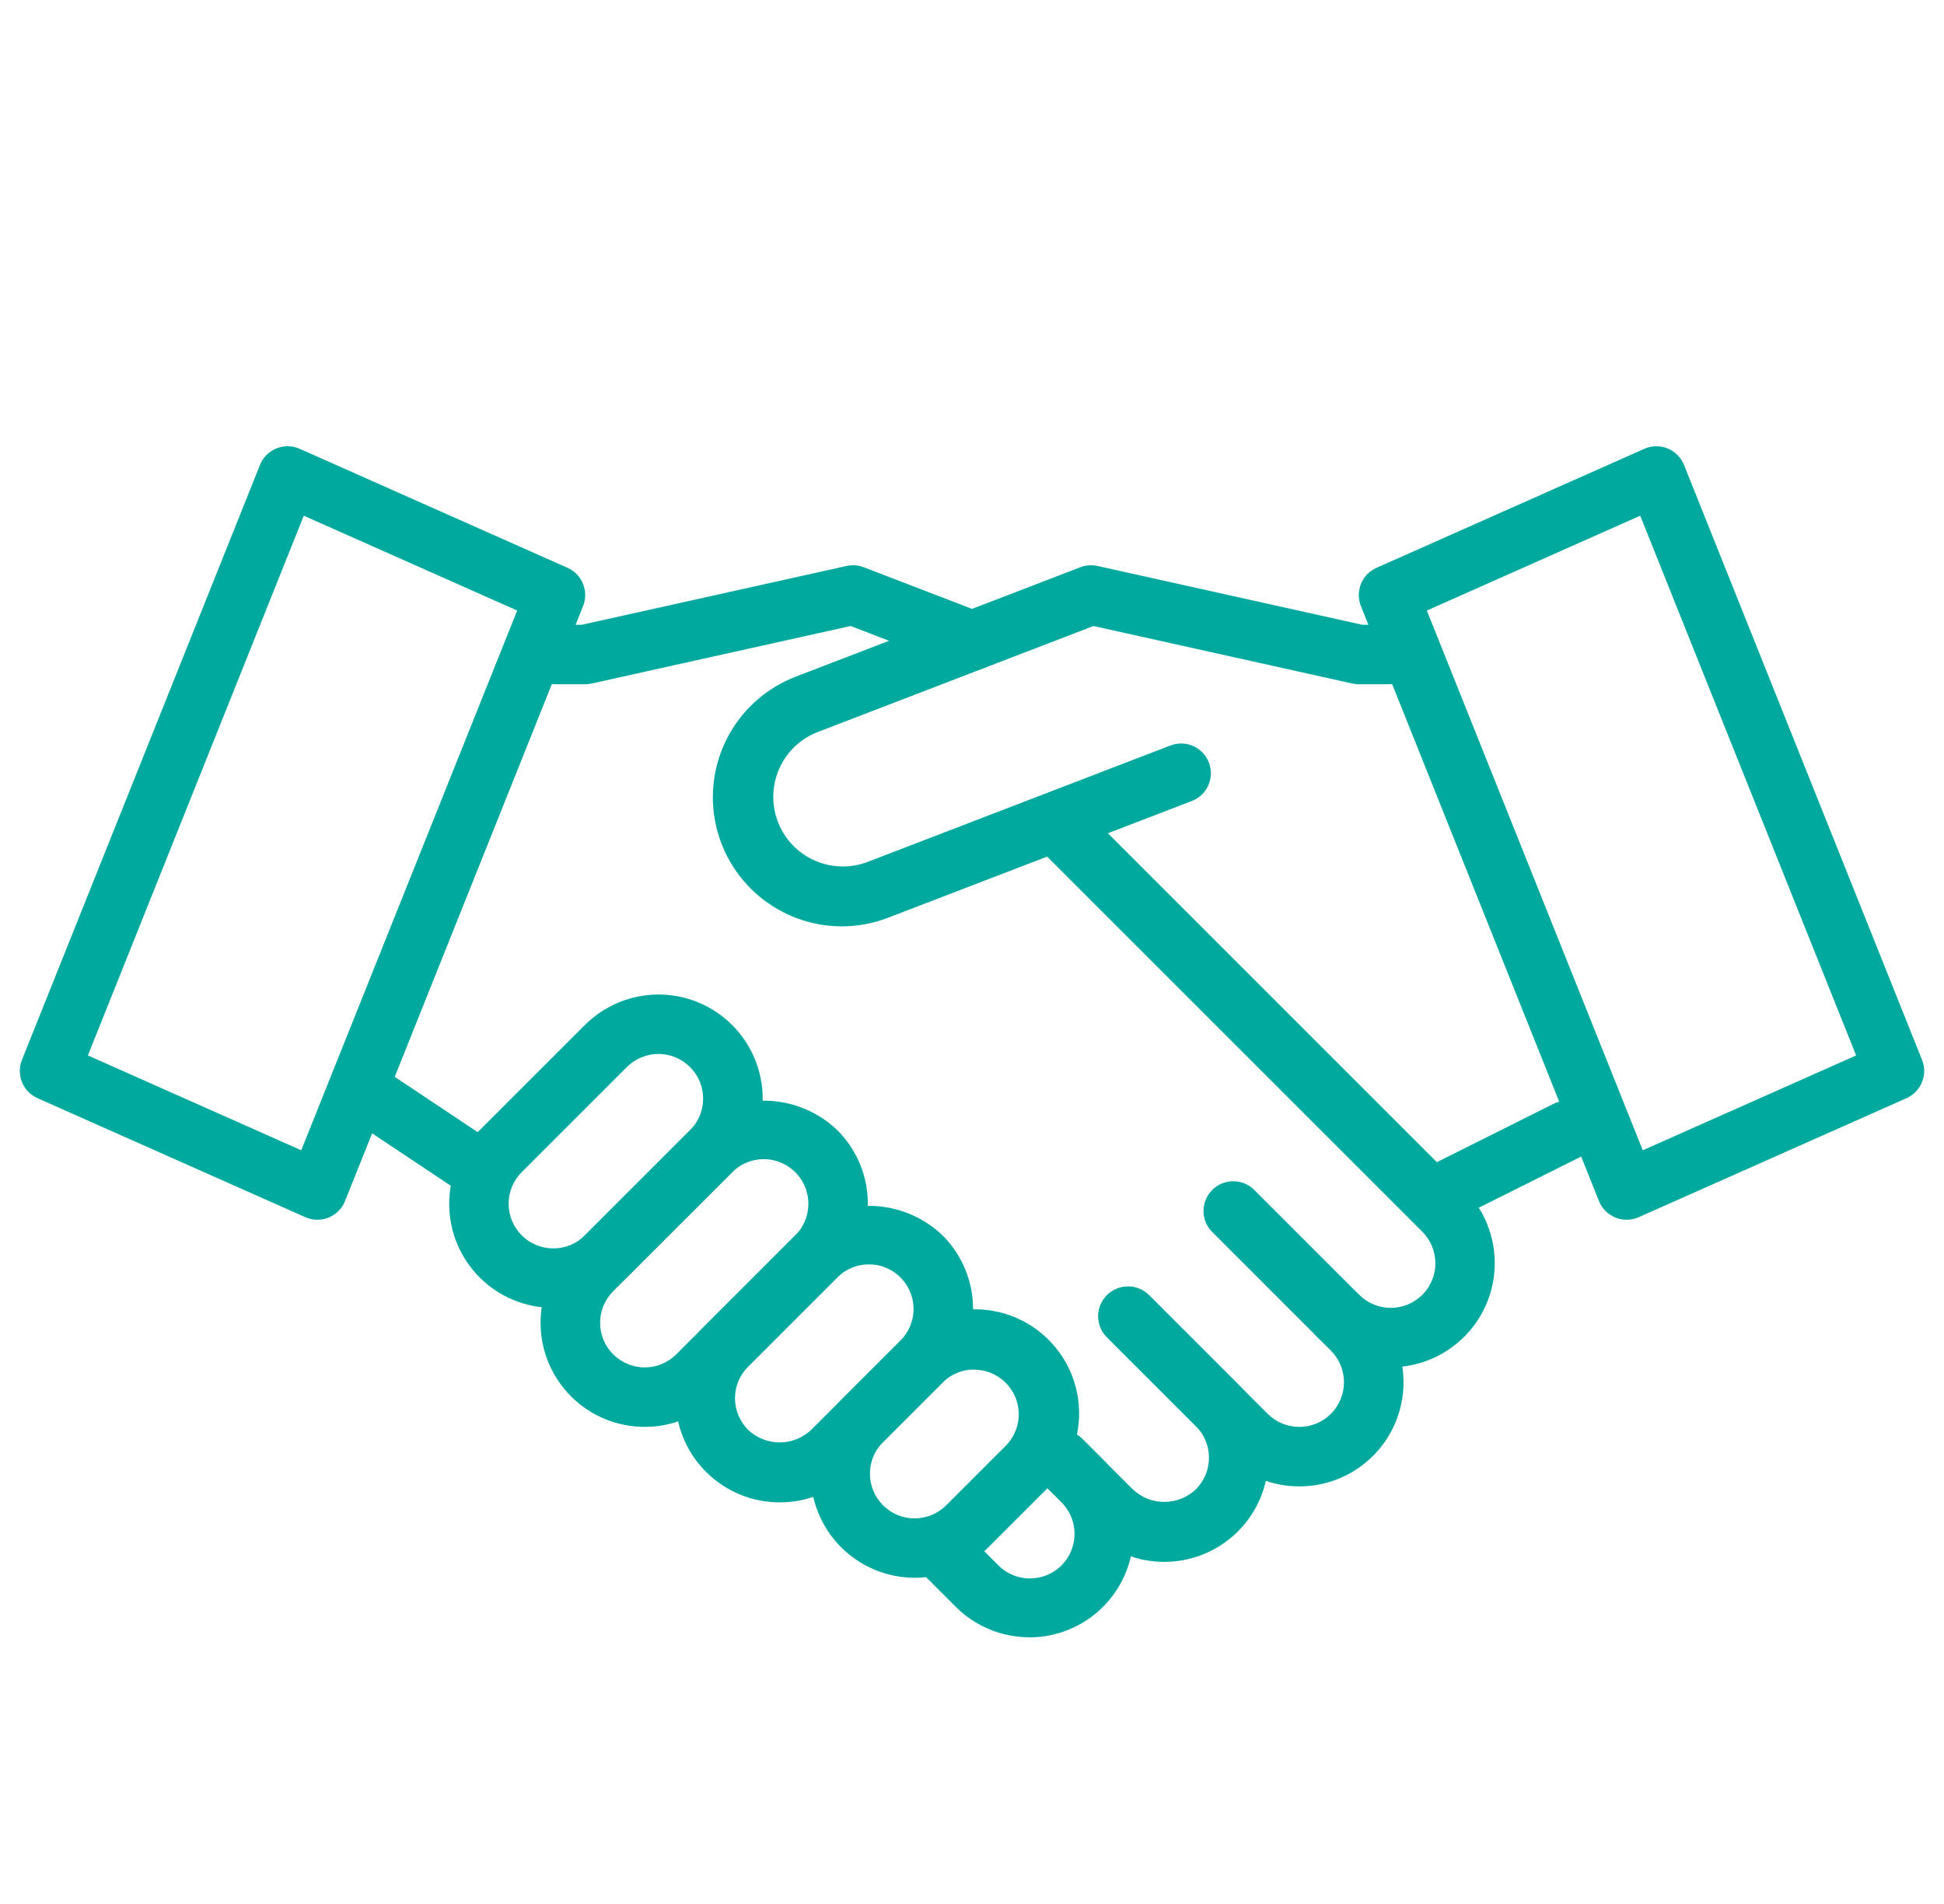 <svg xmlns="http://www.w3.org/2000/svg" width="49" height="48" viewBox="0 0 49 48" fill="none">
<g clip-path="url(#clip0_399_9755)">
<path d="M41 30.75C40.903 30.75 40.807 30.732 40.718 30.695C40.624 30.657 40.54 30.601 40.468 30.529C40.397 30.458 40.341 30.373 40.303 30.279L34.303 15.279C34.231 15.099 34.232 14.898 34.305 14.718C34.378 14.538 34.518 14.393 34.696 14.315L41.446 11.315C41.538 11.274 41.637 11.252 41.738 11.25C41.839 11.248 41.939 11.267 42.033 11.305C42.126 11.343 42.211 11.399 42.282 11.471C42.353 11.542 42.409 11.627 42.447 11.721L48.447 26.721C48.519 26.901 48.519 27.103 48.445 27.282C48.372 27.462 48.232 27.607 48.054 27.686L41.304 30.686C41.209 30.728 41.105 30.75 41 30.75ZM35.965 15.392L41.407 28.999L46.785 26.608L41.343 13.001L35.965 15.392Z" fill="#00a99d"/>
<path d="M21.216 23.354C20.456 23.352 19.721 23.085 19.138 22.598C18.554 22.111 18.16 21.436 18.022 20.689C17.884 19.942 18.012 19.17 18.383 18.508C18.754 17.845 19.346 17.333 20.055 17.06L27.231 14.3C27.369 14.247 27.519 14.236 27.663 14.268L34.333 15.75H35C35.199 15.75 35.39 15.829 35.53 15.97C35.671 16.11 35.75 16.301 35.75 16.5C35.75 16.699 35.671 16.89 35.53 17.03C35.39 17.171 35.199 17.25 35 17.25H34.25C34.195 17.25 34.141 17.244 34.087 17.232L27.562 15.782L20.597 18.46C20.168 18.63 19.823 18.963 19.638 19.386C19.453 19.809 19.442 20.289 19.608 20.72C19.773 21.151 20.102 21.499 20.523 21.689C20.945 21.879 21.423 21.895 21.856 21.734L29.485 18.8C29.577 18.762 29.676 18.743 29.776 18.743C29.876 18.744 29.975 18.765 30.067 18.804C30.159 18.844 30.242 18.901 30.312 18.973C30.381 19.045 30.436 19.131 30.471 19.224C30.507 19.317 30.524 19.417 30.521 19.517C30.518 19.617 30.495 19.715 30.453 19.806C30.411 19.897 30.352 19.979 30.278 20.047C30.204 20.114 30.117 20.166 30.023 20.2L22.391 23.134C22.016 23.279 21.618 23.353 21.216 23.354Z" fill="#00a99d"/>
<path d="M35.053 34.472C34.709 34.472 34.368 34.404 34.05 34.273C33.733 34.141 33.444 33.948 33.2 33.705C33.059 33.564 32.98 33.374 32.98 33.175C32.98 32.976 33.059 32.785 33.2 32.644C33.34 32.504 33.531 32.424 33.73 32.424C33.929 32.424 34.12 32.503 34.261 32.644C34.472 32.855 34.758 32.972 35.057 32.972C35.355 32.971 35.641 32.852 35.852 32.641C36.062 32.43 36.181 32.144 36.18 31.845C36.179 31.547 36.06 31.261 35.849 31.05L26.324 21.525C26.253 21.456 26.195 21.373 26.156 21.282C26.117 21.19 26.096 21.092 26.095 20.992C26.094 20.892 26.113 20.794 26.151 20.702C26.189 20.609 26.244 20.526 26.315 20.455C26.385 20.385 26.469 20.329 26.561 20.291C26.653 20.254 26.752 20.235 26.852 20.236C26.951 20.236 27.05 20.257 27.141 20.297C27.233 20.336 27.316 20.393 27.385 20.465L36.91 29.99C37.276 30.357 37.525 30.824 37.626 31.333C37.727 31.842 37.675 32.369 37.476 32.849C37.278 33.328 36.942 33.737 36.51 34.026C36.079 34.314 35.572 34.468 35.053 34.469V34.472Z" fill="#00a99d"/>
<path d="M32.75 37.472C32.405 37.473 32.064 37.405 31.745 37.274C31.427 37.142 31.137 36.948 30.894 36.704L27.894 33.704C27.757 33.563 27.681 33.373 27.683 33.177C27.685 32.98 27.764 32.792 27.903 32.653C28.042 32.514 28.23 32.435 28.427 32.433C28.623 32.432 28.813 32.507 28.954 32.644L31.954 35.644C32.166 35.855 32.452 35.973 32.751 35.973C33.049 35.973 33.336 35.854 33.547 35.643C33.758 35.431 33.876 35.145 33.876 34.846C33.876 34.547 33.757 34.261 33.546 34.05L30.546 31.05C30.409 30.909 30.333 30.719 30.335 30.523C30.337 30.326 30.416 30.138 30.555 29.999C30.694 29.86 30.882 29.781 31.079 29.779C31.275 29.777 31.465 29.853 31.606 29.99L34.606 32.99C34.974 33.357 35.224 33.825 35.326 34.334C35.428 34.843 35.376 35.372 35.177 35.852C34.978 36.332 34.641 36.742 34.209 37.03C33.777 37.319 33.269 37.473 32.75 37.472Z" fill="#00a99d"/>
<path d="M29.348 39.375C29.003 39.376 28.662 39.308 28.343 39.176C28.024 39.044 27.735 38.851 27.492 38.606L26.217 37.331C26.08 37.19 26.005 37 26.006 36.804C26.008 36.607 26.087 36.419 26.226 36.28C26.365 36.141 26.553 36.062 26.75 36.06C26.947 36.058 27.136 36.134 27.277 36.271L28.552 37.546C28.767 37.75 29.052 37.864 29.348 37.864C29.644 37.864 29.929 37.75 30.143 37.546C30.248 37.441 30.331 37.317 30.387 37.181C30.444 37.044 30.473 36.898 30.473 36.75C30.473 36.602 30.444 36.456 30.387 36.319C30.331 36.183 30.248 36.059 30.143 35.954L27.893 33.704C27.756 33.563 27.681 33.373 27.683 33.177C27.684 32.98 27.763 32.792 27.902 32.653C28.041 32.514 28.229 32.435 28.426 32.433C28.623 32.431 28.812 32.507 28.954 32.644L31.204 34.894C31.571 35.261 31.821 35.728 31.922 36.237C32.023 36.747 31.971 37.275 31.773 37.754C31.574 38.234 31.238 38.644 30.806 38.932C30.375 39.221 29.867 39.375 29.348 39.375Z" fill="#00a99d"/>
<path d="M25.947 41.276C25.602 41.276 25.261 41.209 24.942 41.077C24.623 40.945 24.334 40.752 24.09 40.508L23.22 39.637C23.148 39.568 23.091 39.485 23.052 39.393C23.012 39.302 22.992 39.203 22.991 39.104C22.99 39.004 23.009 38.906 23.047 38.813C23.084 38.721 23.14 38.637 23.21 38.567C23.281 38.496 23.365 38.441 23.457 38.403C23.549 38.365 23.648 38.346 23.747 38.347C23.847 38.348 23.945 38.369 24.037 38.408C24.128 38.447 24.211 38.505 24.28 38.576L25.151 39.45C25.255 39.557 25.379 39.643 25.516 39.702C25.653 39.761 25.801 39.792 25.95 39.793C26.1 39.795 26.248 39.766 26.386 39.71C26.524 39.653 26.65 39.57 26.756 39.464C26.861 39.358 26.945 39.233 27.001 39.094C27.058 38.956 27.086 38.808 27.085 38.659C27.084 38.509 27.053 38.362 26.994 38.224C26.935 38.087 26.849 37.963 26.742 37.859L26.217 37.334C26.147 37.265 26.092 37.182 26.054 37.091C26.016 37 25.997 36.902 25.997 36.804C25.997 36.705 26.016 36.608 26.054 36.517C26.091 36.426 26.147 36.343 26.216 36.273C26.286 36.204 26.369 36.148 26.46 36.111C26.551 36.073 26.648 36.053 26.747 36.053C26.845 36.053 26.943 36.073 27.034 36.111C27.125 36.148 27.207 36.203 27.277 36.273L27.802 36.798C28.169 37.165 28.419 37.633 28.52 38.142C28.621 38.651 28.569 39.179 28.37 39.658C28.172 40.138 27.835 40.548 27.404 40.836C26.972 41.124 26.465 41.278 25.946 41.279L25.947 41.276Z" fill="#00a99d"/>
<path d="M36.5 30.75C36.329 30.752 36.163 30.696 36.029 30.591C35.894 30.486 35.8 30.338 35.761 30.172C35.722 30.006 35.74 29.832 35.813 29.678C35.887 29.524 36.01 29.399 36.164 29.325L39.164 27.825C39.252 27.781 39.348 27.755 39.446 27.748C39.545 27.741 39.643 27.753 39.737 27.785C39.83 27.816 39.917 27.865 39.991 27.93C40.065 27.994 40.126 28.073 40.17 28.161C40.214 28.249 40.241 28.345 40.248 28.443C40.255 28.542 40.242 28.64 40.211 28.734C40.18 28.827 40.13 28.914 40.066 28.988C40.001 29.062 39.923 29.123 39.834 29.167L36.834 30.667C36.731 30.721 36.616 30.749 36.5 30.75Z" fill="#00a99d"/>
<path d="M8 30.75C7.895 30.75 7.791 30.728 7.696 30.686L0.946 27.686C0.768 27.607 0.628 27.462 0.555 27.282C0.482 27.103 0.481 26.901 0.553 26.721L6.553 11.721C6.591 11.627 6.647 11.542 6.718 11.471C6.789 11.399 6.874 11.343 6.967 11.305C7.061 11.267 7.161 11.248 7.262 11.25C7.363 11.252 7.462 11.274 7.555 11.315L14.305 14.315C14.482 14.393 14.622 14.538 14.695 14.718C14.768 14.898 14.769 15.099 14.697 15.279L8.697 30.279C8.659 30.373 8.603 30.458 8.532 30.529C8.46 30.601 8.376 30.657 8.282 30.695C8.193 30.732 8.097 30.75 8 30.75ZM2.215 26.608L7.593 28.999L13.036 15.392L7.657 13.001L2.215 26.608Z" fill="#00a99d"/>
<path d="M14.75 17.25H14C13.801 17.25 13.61 17.171 13.47 17.03C13.329 16.89 13.25 16.699 13.25 16.5C13.25 16.301 13.329 16.11 13.47 15.97C13.61 15.829 13.801 15.75 14 15.75H14.668L21.338 14.268C21.482 14.236 21.632 14.247 21.77 14.3L24.77 15.454C24.956 15.525 25.105 15.668 25.186 15.849C25.267 16.031 25.272 16.238 25.201 16.423C25.13 16.609 24.987 16.759 24.805 16.839C24.624 16.92 24.417 16.925 24.232 16.854L21.442 15.782L14.914 17.232C14.86 17.244 14.805 17.25 14.75 17.25Z" fill="#00a99d"/>
<path d="M11.75 30C11.602 30 11.457 29.956 11.334 29.874L9.084 28.374C9.002 28.319 8.932 28.249 8.877 28.167C8.822 28.085 8.784 27.994 8.765 27.897C8.746 27.8 8.746 27.701 8.765 27.604C8.784 27.508 8.822 27.416 8.877 27.334C8.931 27.252 9.002 27.181 9.083 27.127C9.165 27.072 9.257 27.034 9.354 27.015C9.45 26.995 9.55 26.995 9.646 27.014C9.743 27.033 9.835 27.071 9.917 27.126L12.167 28.626C12.301 28.715 12.402 28.846 12.457 28.997C12.511 29.149 12.515 29.314 12.468 29.468C12.422 29.622 12.326 29.757 12.197 29.853C12.068 29.949 11.911 30 11.75 30Z" fill="#00a99d"/>
<path d="M13.947 32.971C13.602 32.972 13.261 32.905 12.942 32.773C12.623 32.642 12.334 32.449 12.09 32.205C11.598 31.713 11.322 31.045 11.322 30.349C11.322 29.653 11.598 28.985 12.09 28.493L14.742 25.841C15.235 25.349 15.902 25.072 16.599 25.072C17.295 25.072 17.962 25.349 18.455 25.841C18.947 26.334 19.224 27.001 19.224 27.697C19.224 28.394 18.947 29.061 18.455 29.554L15.8 32.204C15.557 32.448 15.268 32.641 14.95 32.773C14.632 32.904 14.291 32.972 13.947 32.971ZM13.151 31.144C13.255 31.248 13.379 31.331 13.516 31.388C13.652 31.444 13.799 31.473 13.947 31.473C14.094 31.473 14.241 31.444 14.377 31.388C14.514 31.331 14.638 31.248 14.742 31.144L17.394 28.492C17.605 28.281 17.723 27.994 17.723 27.696C17.723 27.397 17.604 27.111 17.392 26.9C17.181 26.689 16.895 26.57 16.596 26.57C16.297 26.571 16.011 26.69 15.8 26.901L13.151 29.55C13.046 29.654 12.963 29.779 12.906 29.915C12.849 30.052 12.82 30.199 12.82 30.347C12.82 30.495 12.849 30.641 12.906 30.778C12.963 30.915 13.046 31.039 13.151 31.144Z" fill="#00a99d"/>
<path d="M16.25 35.972C15.731 35.972 15.223 35.818 14.792 35.53C14.36 35.241 14.024 34.831 13.825 34.352C13.627 33.872 13.575 33.345 13.676 32.836C13.777 32.327 14.027 31.859 14.394 31.492L17.394 28.492C17.894 28.014 18.558 27.748 19.25 27.748C19.941 27.748 20.606 28.014 21.106 28.492C21.598 28.984 21.875 29.651 21.875 30.348C21.875 31.044 21.598 31.711 21.106 32.203L18.106 35.203C17.863 35.448 17.573 35.641 17.255 35.773C16.936 35.905 16.595 35.973 16.25 35.972ZM19.25 29.222C19.102 29.222 18.956 29.251 18.819 29.308C18.683 29.364 18.559 29.447 18.455 29.552L15.455 32.552C15.351 32.657 15.268 32.781 15.211 32.917C15.155 33.054 15.126 33.2 15.126 33.348C15.126 33.646 15.244 33.932 15.455 34.143C15.666 34.354 15.953 34.473 16.251 34.473C16.399 34.473 16.545 34.444 16.681 34.387C16.818 34.33 16.942 34.248 17.046 34.143L20.046 31.143C20.204 30.985 20.311 30.785 20.354 30.567C20.397 30.349 20.375 30.122 20.29 29.917C20.204 29.711 20.06 29.536 19.875 29.412C19.69 29.289 19.472 29.222 19.25 29.222Z" fill="#00a99d"/>
<path d="M19.652 37.875C19.133 37.875 18.625 37.721 18.194 37.433C17.762 37.144 17.425 36.734 17.227 36.255C17.028 35.775 16.976 35.247 17.077 34.738C17.179 34.229 17.429 33.761 17.796 33.394L20.046 31.144C20.546 30.666 21.211 30.4 21.902 30.4C22.593 30.4 23.258 30.666 23.758 31.144C24.002 31.387 24.195 31.677 24.327 31.995C24.459 32.314 24.527 32.655 24.527 33C24.527 33.345 24.459 33.686 24.327 34.005C24.195 34.323 24.002 34.612 23.758 34.856L21.508 37.106C21.265 37.351 20.976 37.545 20.657 37.677C20.339 37.809 19.997 37.876 19.652 37.875ZM21.902 31.875C21.754 31.875 21.608 31.903 21.471 31.96C21.335 32.016 21.211 32.099 21.106 32.204L18.856 34.454C18.752 34.559 18.669 34.683 18.612 34.819C18.556 34.956 18.526 35.102 18.526 35.25C18.526 35.398 18.556 35.544 18.612 35.681C18.669 35.817 18.752 35.941 18.856 36.046C19.071 36.25 19.355 36.364 19.652 36.364C19.948 36.364 20.233 36.25 20.447 36.046L22.697 33.796C22.854 33.638 22.962 33.438 23.005 33.22C23.049 33.002 23.026 32.775 22.941 32.57C22.856 32.364 22.712 32.188 22.527 32.065C22.342 31.941 22.125 31.875 21.902 31.875Z" fill="#00a99d"/>
<path d="M23.053 39.776C22.535 39.775 22.028 39.62 21.597 39.332C21.166 39.043 20.83 38.633 20.632 38.154C20.434 37.675 20.382 37.148 20.483 36.639C20.584 36.13 20.834 35.663 21.2 35.296L22.7 33.796C22.943 33.548 23.232 33.351 23.552 33.216C23.871 33.08 24.215 33.01 24.561 33.008C24.908 33.006 25.252 33.073 25.573 33.205C25.894 33.337 26.186 33.531 26.431 33.777C26.676 34.022 26.87 34.313 27.003 34.634C27.134 34.955 27.201 35.299 27.2 35.646C27.198 35.993 27.128 36.336 26.993 36.656C26.857 36.975 26.66 37.265 26.413 37.508L24.913 39.008C24.669 39.252 24.379 39.446 24.06 39.577C23.741 39.709 23.399 39.776 23.053 39.776ZM24.553 34.526C24.405 34.525 24.259 34.554 24.123 34.611C23.986 34.667 23.862 34.75 23.758 34.855L22.258 36.355C22.046 36.566 21.927 36.852 21.927 37.151C21.926 37.45 22.045 37.737 22.256 37.948C22.467 38.16 22.753 38.279 23.052 38.279C23.351 38.279 23.637 38.161 23.849 37.95L25.349 36.45C25.506 36.293 25.613 36.092 25.657 35.874C25.7 35.656 25.677 35.43 25.592 35.224C25.507 35.019 25.363 34.843 25.178 34.72C24.993 34.596 24.776 34.53 24.553 34.53V34.526Z" fill="#00a99d"/>
</g>
<defs fill="#000000">
<clipPath id="clip0_399_9755" fill="#000000">
<rect width="48" height="48" fill="white" transform="translate(0.5)"/>
</clipPath>
</defs>
</svg>